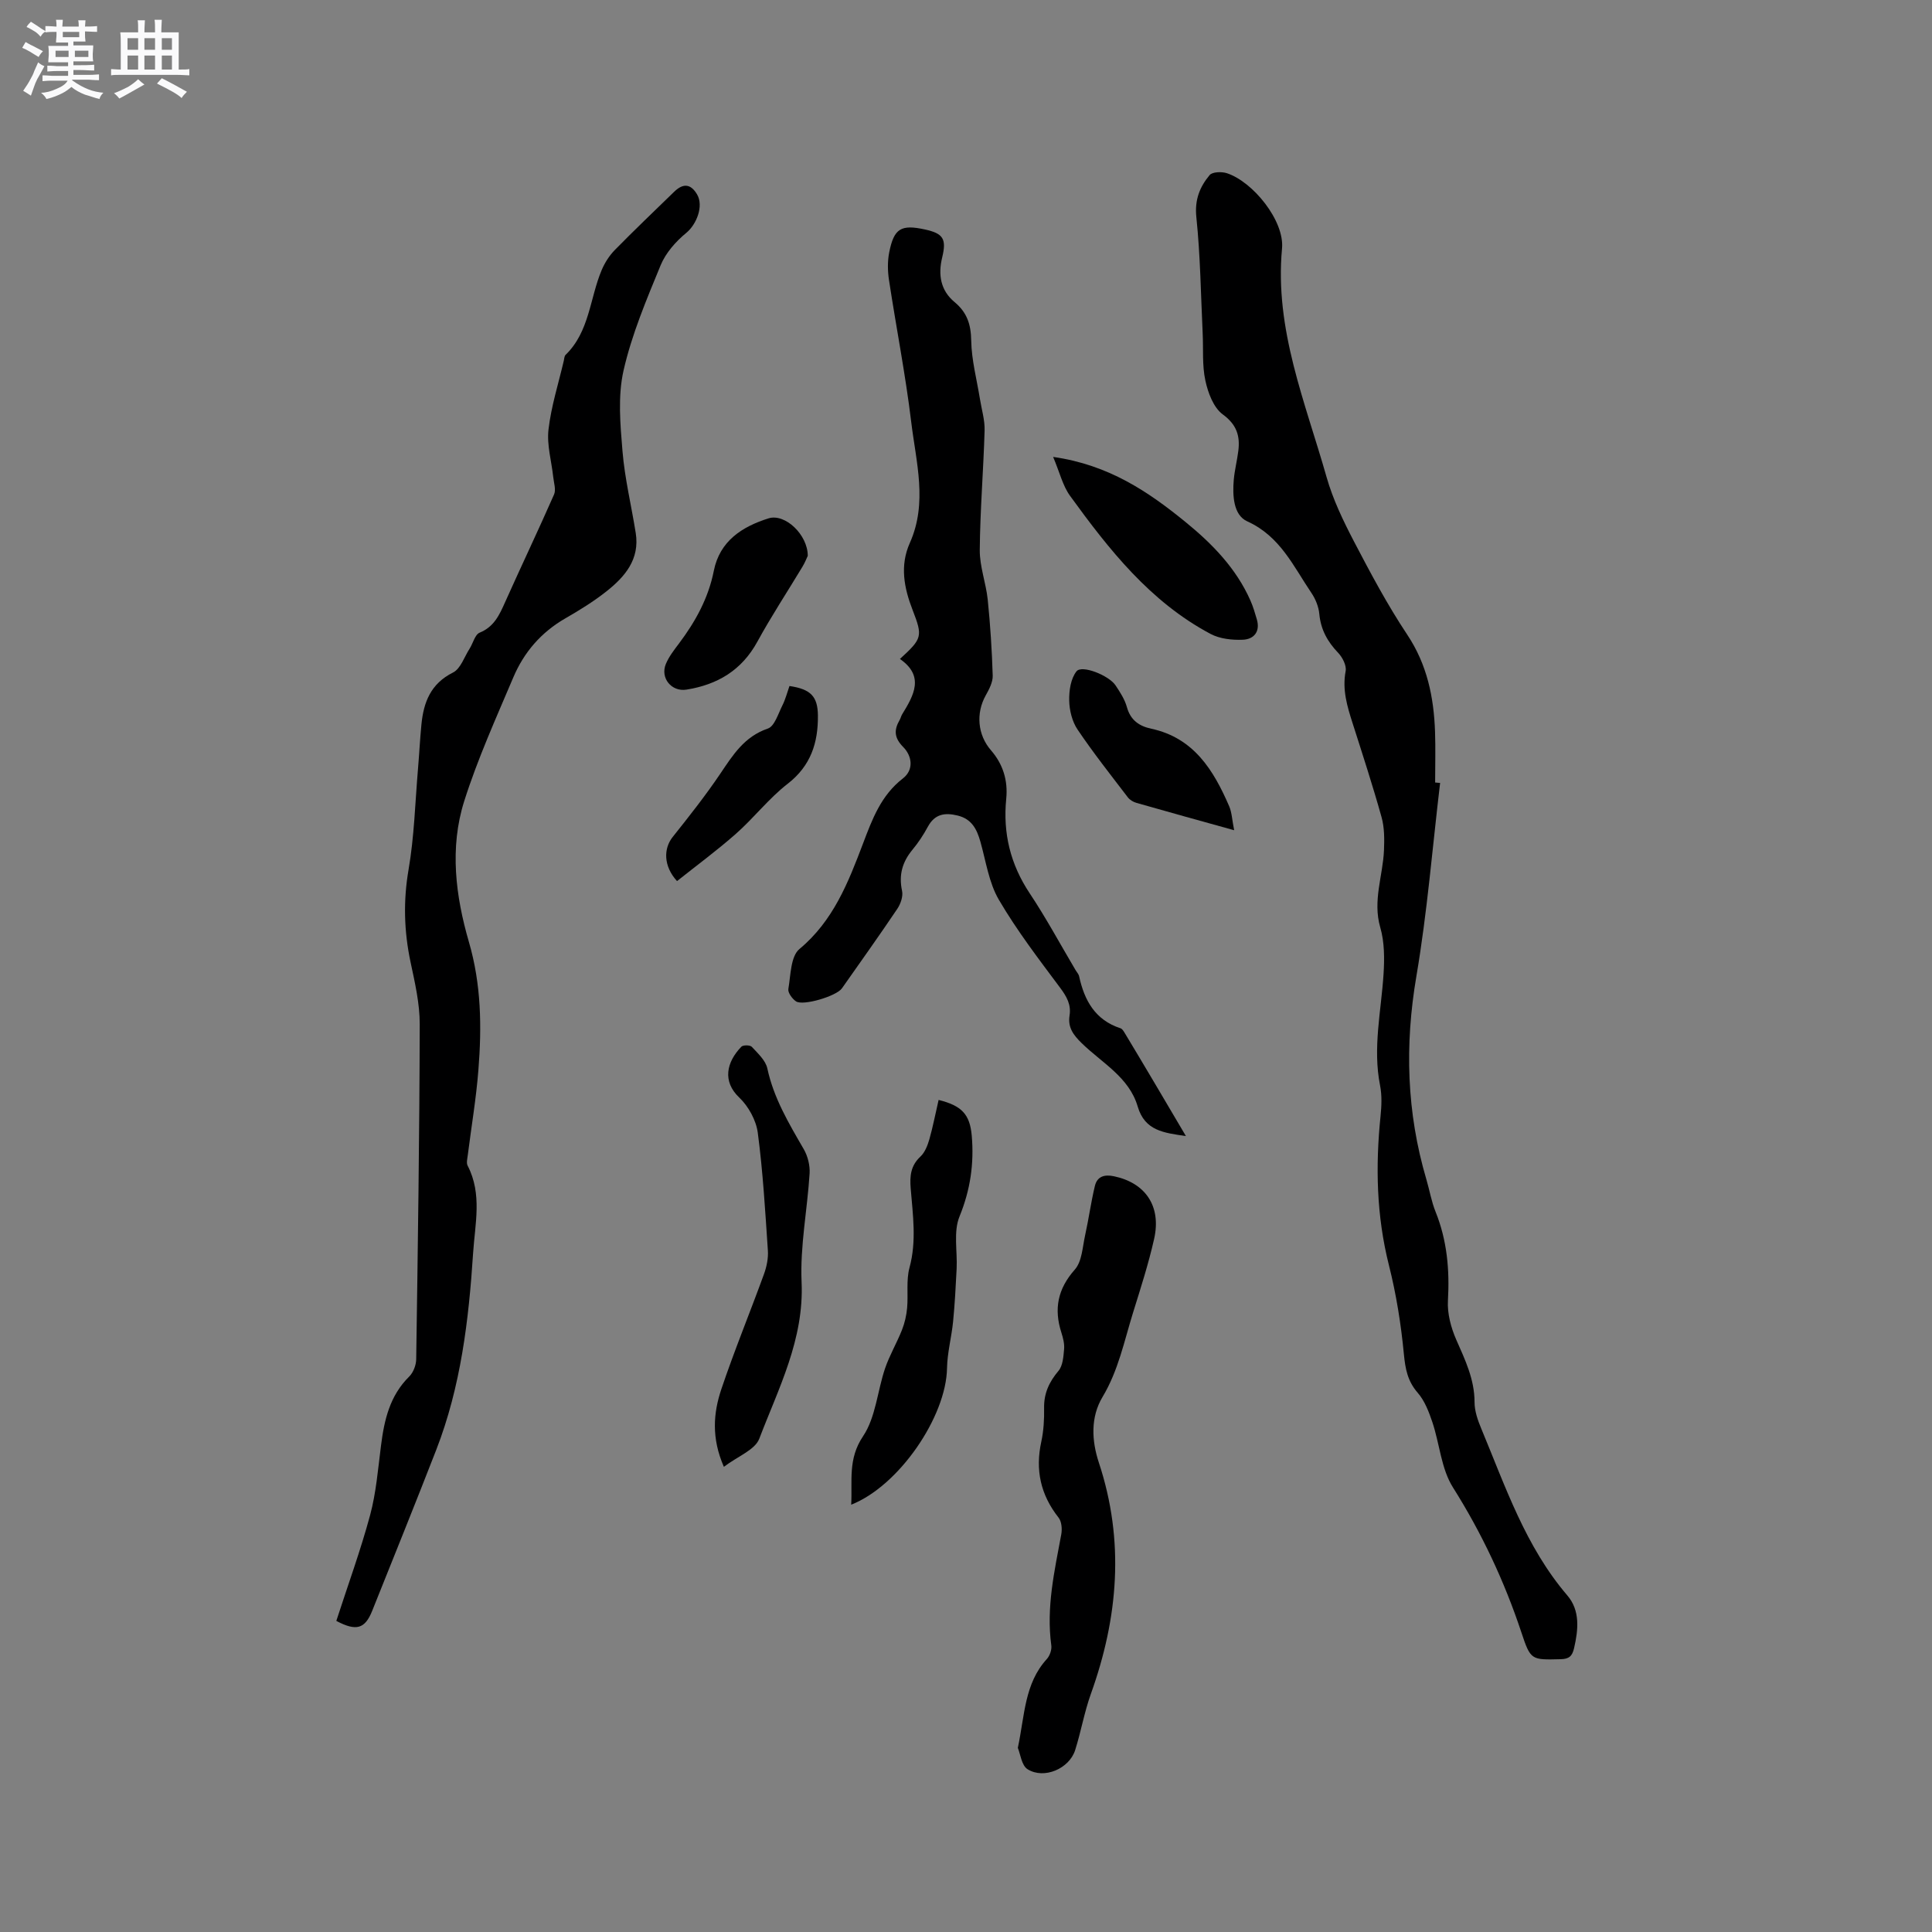 <svg enable-background="new 0 0 400 400" viewBox="0 0 400 400" xmlns="http://www.w3.org/2000/svg"><rect x="0" y="0" width="400" height="400" fill="#808080" stroke="none"/><path d="m6.8 9.5c.6.3 1.3.7 2.1 1.1-.4.4-.7.8-.9 1.2-.7-.4-1.3-.8-1.8-1.1s-1.1-.6-1.6-.8c.2-.4.5-.8.7-1.2.4.2.8.5 1.5.8zm.9 6.9c-.3.6-.5 1.1-.7 1.7s-.4 1.1-.6 1.7c-.6-.4-1.1-.7-1.6-1 .7-1 1.2-1.8 1.5-2.4.3-.5.6-1.1.8-1.7.3-.6.5-1.2.8-1.8.3.3.8.6 1.3.8-.7 1.3-1.2 2.2-1.5 2.7zm.1-11c.4.3 1 .7 1.7 1.1-.5.2-.8.6-1.1 1.1-.5-.6-1-1-1.4-1.2s-.9-.6-1.5-.8c.2-.4.5-.7.9-1.1.5.3.9.6 1.4.9zm10.5 13.1c1 .4 2 .6 3.1.7-.4.4-.7.8-.8 1.3-.9-.2-1.9-.6-3-.9-1-.4-2-.9-2.8-1.6-.5.4-1.1.9-1.9 1.3s-1.9.9-3.3 1.2c-.1-.3-.5-.8-1.1-1.3 1 0 2.1-.3 3.2-.8 1.2-.5 1.9-1 2.3-1.7h-3.2c-.4 0-1 0-2 .1v-1.2c1 0 1.7.1 2 .1h3.3v-1h-2.3c-.2 0-.9 0-2 .1v-1.2c1.2 0 1.9.1 2 .1h2.3v-.8h-4.1c0-.7.1-1.2.1-1.6 0-.5 0-1.1-.1-1.8h4.1v-.7h-2.5c0-.6.1-1.1.1-1.6v-.6h-.5c-.4 0-1 0-1.8.1v-1.3c1.2 0 1.9.1 2.1.1h.2c0-.3 0-.8-.1-1.4h1.4c0 .6-.1 1-.1 1.4h3.4c0-.4 0-.8-.1-1.3h1.5c0 .4-.1.9-.1 1.3.7 0 1.5 0 2.5-.1v1.2c-1 0-1.8-.1-2.5-.1v.6c0 .3 0 .8.1 1.5h-2.5v.8h4.1c0 .7-.1 1.3-.1 1.8s0 1 .1 1.5h-4.1v.8h1.4c.8 0 1.8 0 2.9-.1v1.2c-1 0-1.9-.1-2.8-.1h-1.5v1h3.2c.3 0 1 0 2.1-.1v1.2c-1.1 0-1.8-.1-2.1-.1h-3.4l-.1.1c1.4 1 2.4 1.5 3.4 1.9zm-4.1-6.7v-1.3h-2.7v1.3zm2.2-4.1v-1.1h-3.4v1.1zm1.9 4.1v-1.3h-2.8v1.3z" fill="#fafafb"/><path d="m37 6.7v2.3 5.4c1 0 1.8 0 2.2-.1v1.3c-.6 0-1.5-.1-2.5-.1h-11.9c-.7 0-1.3 0-1.8.1v-1.3c.5 0 1.1.1 2 .1v-5.2c0-1 0-1.8-.1-2.5h3.7c0-1.3 0-2.1-.1-2.5h1.5c0 .4-.1 1.3-.1 2.5h2.2c0-1.2 0-2.1-.1-2.6h1.5c0 .4-.1 1.3-.1 2.6zm-12.3 13.7c-.3-.4-.7-.8-1.1-1.1 1.1-.4 2.1-.9 2.9-1.3.8-.5 1.5-1 2.1-1.6.4.4.9.8 1.3 1.1-2.5 1.4-4.2 2.4-5.2 2.9zm3.9-10.1v-2.4h-2.2v2.4zm0 4.1v-2.9h-2.2v2.9zm3.5-4.1v-2.4h-2.2v2.4zm0 4.1v-2.9h-2.2v2.9zm.4 2.9 1-1.1c.6.3 1.4.7 2.5 1.3s2 1.1 2.7 1.5c-.4.4-.8.8-1.1 1.3-.8-.8-2.5-1.7-5.1-3zm3.1-7v-2.4h-2.1v2.4zm0 4.1v-2.9h-2.1v2.9z" fill="#fafafb"/><g fill="#000001"><path d="m298.16 162.1c-1.59 13.34-2.66 26.77-4.91 40-2.44 14.3-2.03 28.23 2.07 42.1.66 2.23 1.04 4.57 1.91 6.71 2.38 5.93 2.91 12.01 2.55 18.35-.16 2.68.63 5.63 1.73 8.13 1.84 4.18 3.78 8.2 3.78 12.93 0 1.82.67 3.74 1.39 5.46 5 11.99 9.14 24.4 17.82 34.54 2.68 3.13 2.28 7.08 1.39 10.94-.38 1.63-1.04 2.22-2.76 2.26-6.09.14-6.22.25-8.14-5.54-3.52-10.59-8.2-20.55-14.18-30.04-2.43-3.85-2.75-9.01-4.25-13.49-.72-2.14-1.59-4.42-3.03-6.08-2.1-2.41-2.57-4.92-2.87-8-.59-6.19-1.58-12.41-3.1-18.43-2.58-10.23-2.8-20.49-1.73-30.89.21-2.08.3-4.28-.1-6.31-1.55-7.78.23-15.4.72-23.09.2-3.2.2-6.6-.68-9.63-1.61-5.55.55-10.69.77-16.02.09-2.26.1-4.65-.5-6.8-1.82-6.52-3.92-12.96-5.98-19.41-1.14-3.54-2.19-6.99-1.46-10.84.22-1.15-.65-2.85-1.55-3.79-2.21-2.31-3.6-4.81-3.9-8.05-.14-1.49-.78-3.09-1.63-4.34-3.74-5.52-6.47-11.75-13.29-14.83-2.88-1.3-3.07-5.35-2.79-8.62.18-2 .69-3.97.94-5.96.39-3.12-.33-5.45-3.23-7.57-1.91-1.41-3.05-4.47-3.59-6.99-.69-3.16-.4-6.53-.56-9.8-.38-8.02-.48-16.08-1.31-24.06-.37-3.58.71-6.25 2.75-8.69.57-.68 2.5-.74 3.57-.39 5.41 1.77 11.96 9.86 11.42 15.59-1.57 16.76 4.83 31.83 9.22 47.32 1.31 4.62 3.45 9.06 5.68 13.34 3.43 6.57 6.93 13.14 11.03 19.3 4.12 6.2 5.5 12.94 5.75 20.11.12 3.49.02 6.99.02 10.49.33.02.68.05 1.03.09z"/><path d="m69.63 335.59c2.39-7.38 5.01-14.54 6.99-21.87 1.26-4.67 1.64-9.58 2.26-14.4.67-5.32 1.81-10.35 5.85-14.33.85-.84 1.43-2.37 1.44-3.59.34-23.11.68-46.23.73-69.34.01-4.29-1-8.63-1.9-12.86-1.35-6.39-1.53-12.66-.41-19.17 1.18-6.85 1.36-13.88 1.95-20.83.26-3.06.41-6.13.71-9.19.45-4.61 1.91-8.46 6.54-10.77 1.58-.79 2.34-3.24 3.44-4.95.71-1.11 1.1-2.9 2.07-3.3 3.01-1.23 4.11-3.7 5.29-6.35 3.33-7.44 6.84-14.8 10.12-22.26.44-.99-.04-2.41-.17-3.62-.35-3.28-1.35-6.63-.98-9.83.56-4.81 2.06-9.51 3.17-14.25.1-.41.1-.95.36-1.2 4.98-4.82 5.01-11.73 7.49-17.59.64-1.51 1.59-2.99 2.73-4.15 4.01-4.09 8.16-8.04 12.26-12.03 1.88-1.83 3.44-1.66 4.74.52 1.44 2.41-.11 6.25-2.22 7.98-2.17 1.78-4.26 4.15-5.31 6.7-2.93 7.12-5.98 14.32-7.68 21.79-1.21 5.33-.68 11.16-.22 16.71.47 5.68 1.84 11.28 2.74 16.93.87 5.46-2.24 9.08-6.08 12.11-2.65 2.09-5.56 3.89-8.5 5.58-4.99 2.87-8.55 7-10.75 12.18-3.59 8.47-7.41 16.91-10.18 25.66-3.06 9.66-1.79 19.66.98 29.18 2.56 8.79 2.66 17.57 1.96 26.45-.46 5.91-1.46 11.77-2.2 17.65-.09.73-.33 1.62-.03 2.19 3.05 5.89 1.52 12.05 1.13 18.11-.9 13.89-2.55 27.66-7.64 40.75-4.33 11.14-8.81 22.21-13.25 33.3-1.51 3.77-3.31 4.27-7.43 2.09z"/><path d="m245.53 235.21c-4.57-.67-8.5-1.08-9.98-6.11-1.78-6.1-7.43-9.04-11.61-13.14-1.72-1.68-2.89-3.24-2.5-5.71.36-2.24-.59-3.92-1.94-5.73-4.43-5.94-8.97-11.86-12.7-18.24-2.07-3.54-2.67-7.96-3.82-12.02-.73-2.58-1.79-4.7-4.71-5.41-2.66-.65-4.74-.33-6.17 2.32-.9 1.67-1.97 3.29-3.18 4.75-2.1 2.54-2.87 5.22-2.16 8.52.25 1.14-.3 2.72-1 3.75-3.73 5.54-7.61 10.98-11.45 16.44-1.12 1.6-8.03 3.68-9.51 2.69-.78-.53-1.71-1.8-1.58-2.56.49-2.86.47-6.75 2.29-8.27 7.01-5.83 10.1-13.76 13.14-21.77 1.93-5.09 3.73-10.03 8.29-13.56 2.3-1.78 1.9-4.64.06-6.5-1.9-1.92-1.93-3.54-.73-5.61.21-.36.29-.8.51-1.16 2.44-3.96 4.66-7.91-.46-11.46 4.62-4.24 4.76-4.63 2.62-10.15-1.78-4.58-2.66-9.19-.57-13.87 3.72-8.31 1.29-16.73.29-25.03-1.19-9.86-3.12-19.62-4.61-29.44-.28-1.85-.31-3.85.05-5.68.99-4.99 2.45-5.83 7.4-4.75 3.79.83 4.5 1.95 3.57 5.79-.87 3.57-.35 6.83 2.57 9.25 2.57 2.14 3.39 4.61 3.44 7.98.07 4.04 1.16 8.06 1.81 12.1.35 2.18 1.03 4.37.96 6.53-.24 8.24-.93 16.47-1 24.71-.03 3.42 1.29 6.84 1.65 10.29.53 5.22.87 10.47 1.03 15.72.04 1.35-.74 2.83-1.44 4.08-2.07 3.71-1.7 8.18 1.09 11.39 2.5 2.88 3.52 6.26 3.15 10.02-.71 7.13.86 13.58 4.87 19.6 3.4 5.11 6.32 10.54 9.45 15.82.27.46.68.88.78 1.38 1.09 4.99 3.33 9.02 8.55 10.72.35.11.63.56.84.91 4.21 6.98 8.34 14 12.71 21.41z"/><path d="m210.73 361.88c1.44-6.77 1.36-13.3 6-18.39.62-.68 1.06-1.94.93-2.84-1.07-7.82.65-15.36 2.06-22.95.21-1.11.09-2.68-.56-3.5-3.72-4.72-4.85-9.87-3.57-15.72.49-2.26.62-4.64.58-6.95-.06-3.05 1.04-5.41 2.98-7.71.9-1.07 1.02-2.94 1.16-4.48.1-1.12-.21-2.33-.56-3.43-1.58-4.91-.77-9.06 2.79-13.07 1.48-1.68 1.58-4.65 2.12-7.08.75-3.39 1.21-6.84 2.02-10.21.47-1.97 1.95-2.44 3.94-2.02 6.52 1.36 9.86 6.19 8.33 12.97-1.16 5.15-2.79 10.2-4.36 15.25-1.84 5.92-3.04 12.01-6.33 17.49-2.49 4.16-2.26 9.03-.75 13.59 5.36 16.2 4.01 32.1-1.67 47.91-1.35 3.77-2.03 7.78-3.24 11.6-1.22 3.85-6.44 6.1-9.85 3.96-1.25-.78-1.49-3.16-2.02-4.42z"/><path d="m194.33 227.73c4.78 1.19 6.47 2.97 6.86 7.4.5 5.76-.28 11.21-2.53 16.72-1.3 3.16-.42 7.2-.6 10.84s-.38 7.29-.73 10.91c-.32 3.23-1.2 6.44-1.26 9.67-.17 10.04-9.94 24.37-19.84 28.26.27-4.92-.73-9.44 2.46-14.18 2.63-3.92 2.96-9.35 4.55-14.03.93-2.73 2.43-5.26 3.5-7.96.57-1.44.93-3.02 1.07-4.56.25-2.78-.22-5.71.49-8.34 1.5-5.51.69-10.95.25-16.4-.21-2.56-.02-4.71 2.02-6.61.92-.86 1.47-2.28 1.84-3.55.74-2.62 1.26-5.32 1.92-8.17z"/><path d="m149.87 303.69c-2.61-5.97-2.18-11.15-.52-16.09 2.7-8.02 5.93-15.85 8.82-23.8.56-1.54.92-3.29.81-4.9-.55-8.14-1.02-16.3-2.09-24.38-.34-2.58-1.93-5.47-3.83-7.28-3.54-3.35-2.66-7.33.43-10.53.36-.38 1.82-.36 2.17.03 1.25 1.35 2.85 2.81 3.21 4.47 1.32 6.15 4.45 11.38 7.53 16.7.84 1.45 1.32 3.38 1.22 5.05-.47 7.51-1.99 15.03-1.66 22.48.53 11.89-4.77 21.97-8.76 32.43-.89 2.33-4.49 3.65-7.33 5.82z"/><path d="m218.04 94.6c11.52 1.64 19.7 7.19 27.46 13.52 5.53 4.51 10.46 9.58 13.4 16.24.55 1.25.94 2.58 1.32 3.89.74 2.56-.65 4.11-2.9 4.2-2.23.09-4.77-.18-6.7-1.21-12.49-6.64-21.01-17.45-29.09-28.6-1.51-2.09-2.13-4.83-3.49-8.04z"/><path d="m167.24 115.08c-.21.43-.58 1.4-1.11 2.27-3.11 5.17-6.44 10.22-9.33 15.51-3.24 5.92-8.25 8.89-14.68 9.92-3.08.49-5.47-2.4-4.26-5.32.64-1.53 1.72-2.91 2.73-4.25 3.41-4.54 6.08-9.38 7.2-15.04 1.23-6.18 5.88-9.14 11.33-10.85 3.4-1.07 8.12 3.37 8.12 7.76z"/><path d="m255.52 171.89c-7.22-2.01-13.73-3.8-20.22-5.66-.67-.19-1.4-.62-1.81-1.17-3.53-4.62-7.14-9.19-10.39-14.01-1.12-1.66-1.69-3.96-1.73-5.98-.05-2.06.31-4.57 1.51-6.08 1.1-1.39 6.7.83 8.09 2.92.93 1.4 1.9 2.89 2.34 4.48.75 2.72 2.54 3.95 5.08 4.49 8.8 1.91 12.88 8.6 16.11 16.07.55 1.3.59 2.82 1.02 4.94z"/><path d="m163.45 142.03c4.39.65 5.85 2.14 5.89 6.11.05 5.64-1.46 10.41-6.27 14.14-3.9 3.02-6.99 7.07-10.71 10.35-3.92 3.46-8.15 6.57-12.19 9.79-2.83-3.1-2.81-6.73-.9-9.13 3.4-4.27 6.8-8.57 9.85-13.09 2.62-3.88 4.97-7.69 9.85-9.36 1.39-.47 2.14-3.05 3-4.76.65-1.28 1.01-2.72 1.48-4.05z"/></g></svg>